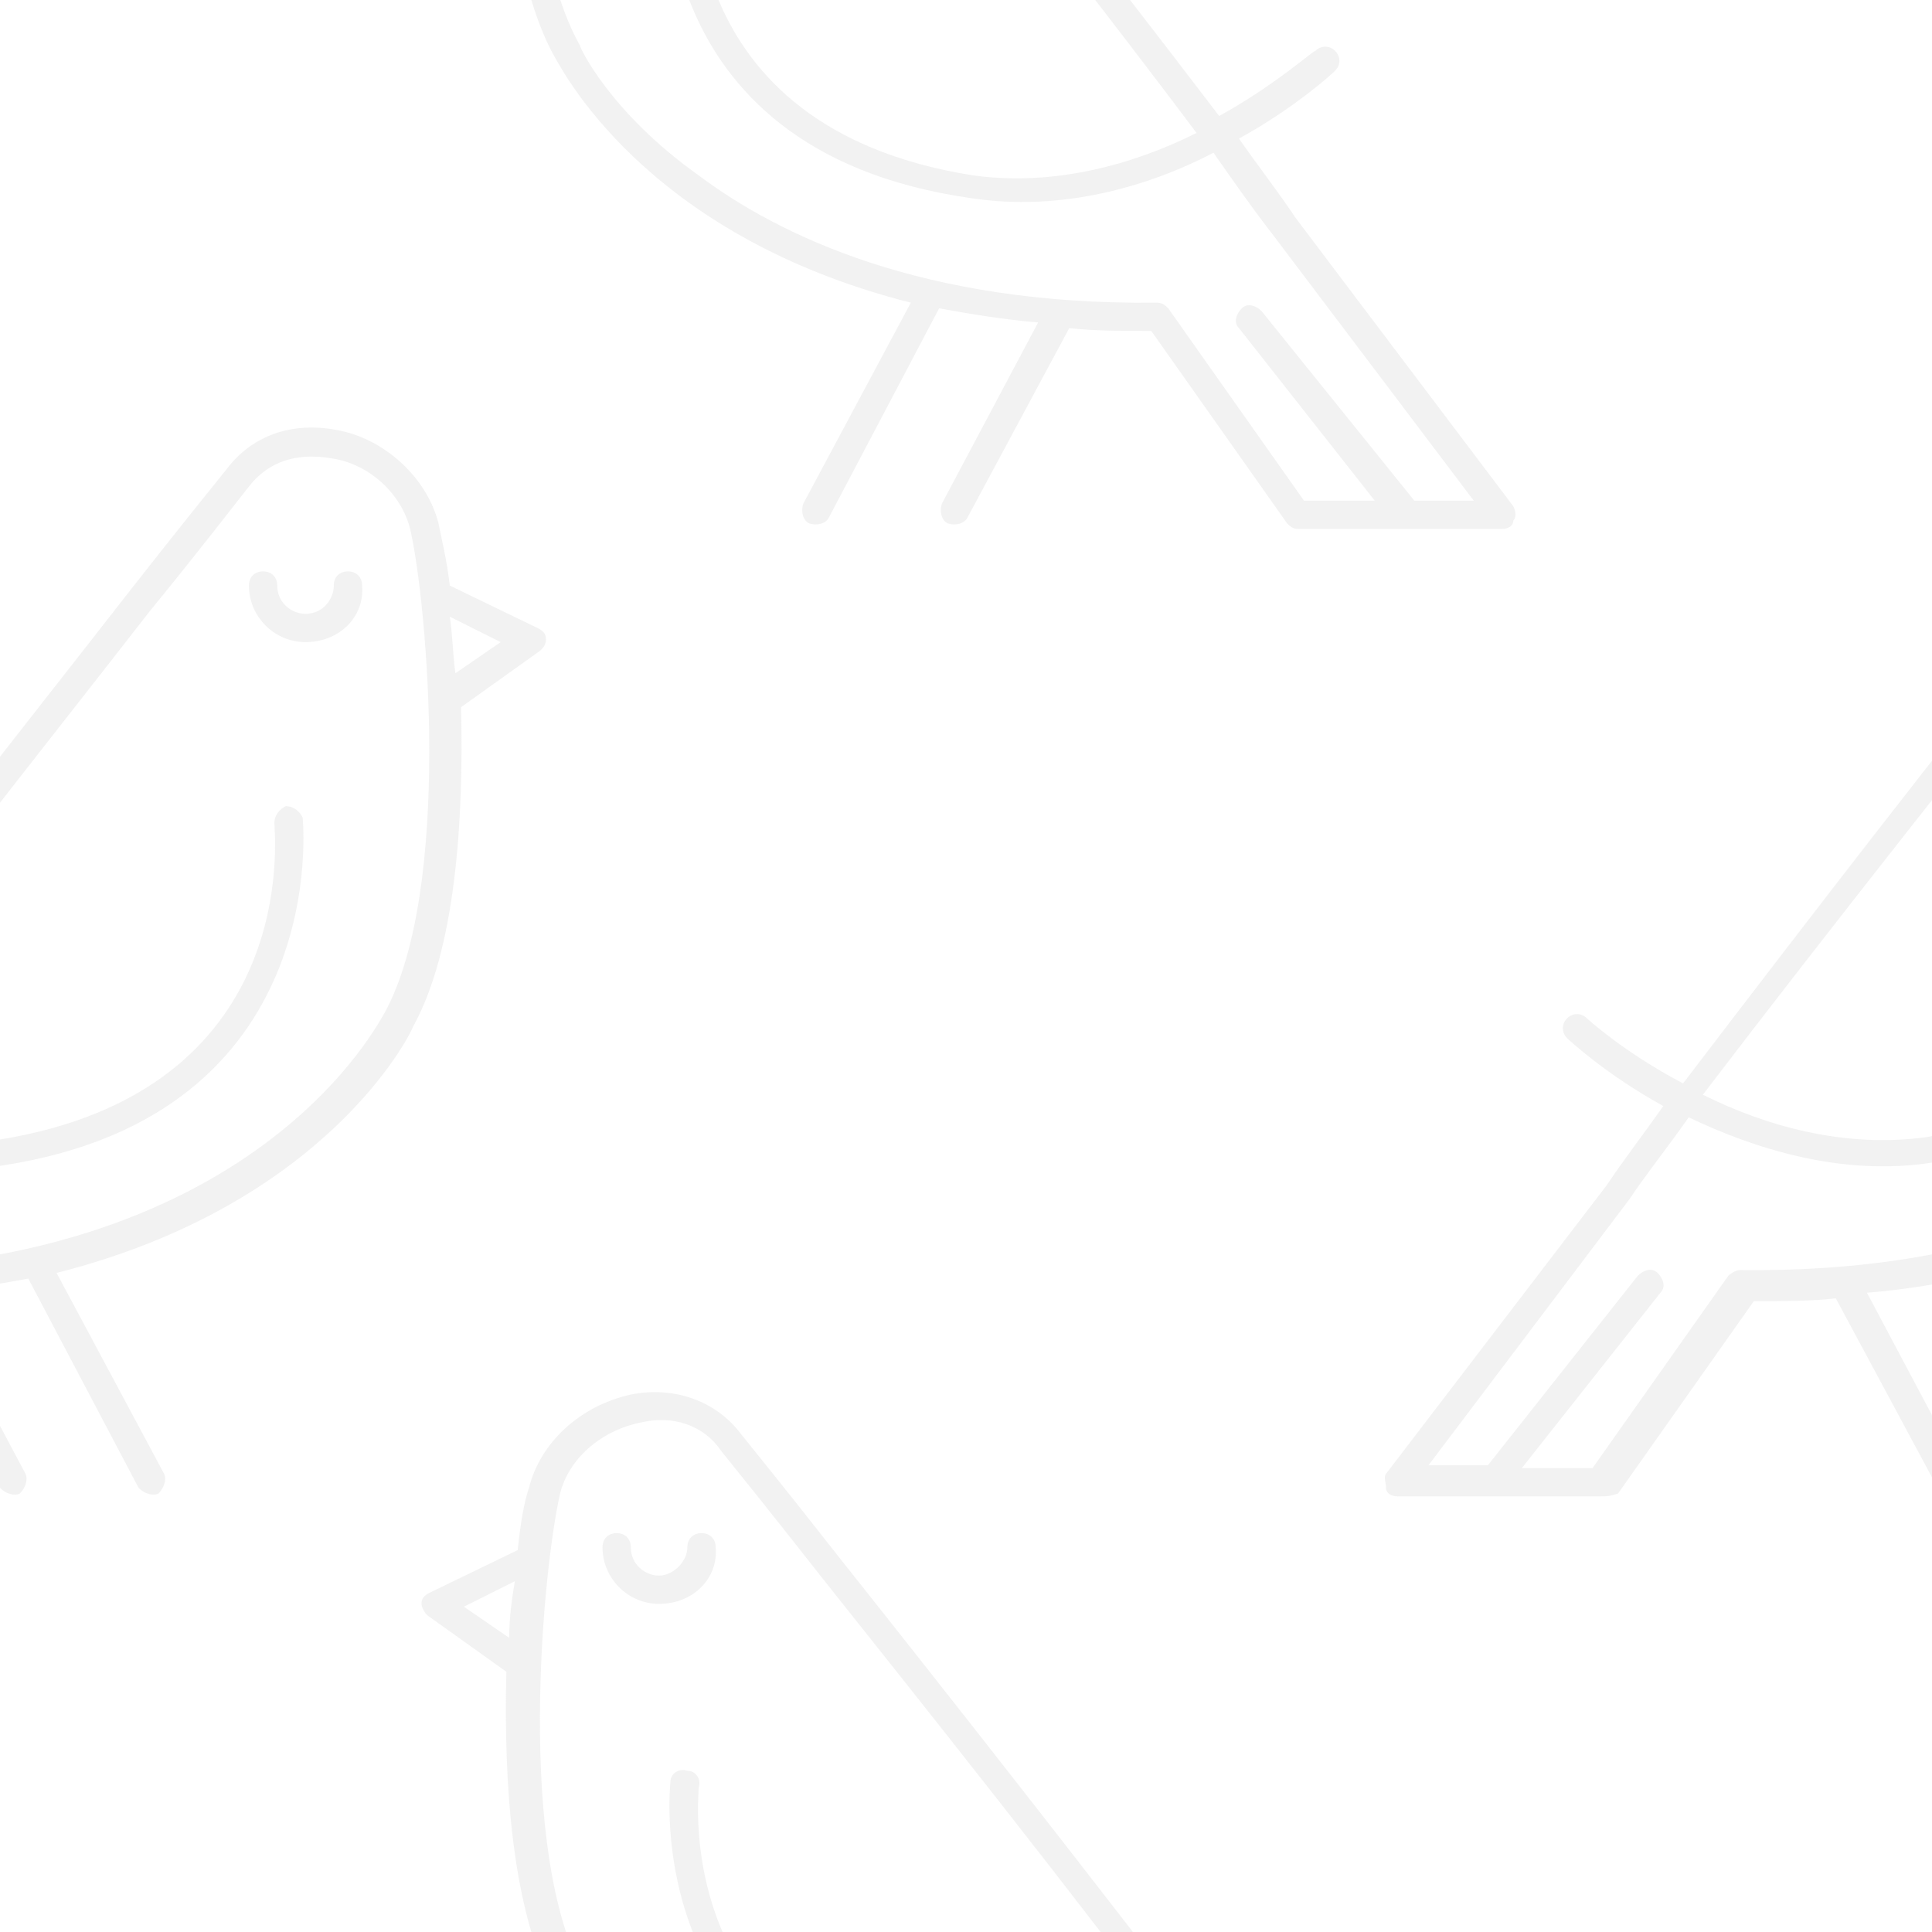 <svg xmlns="http://www.w3.org/2000/svg" width="68.3" height="68.3" viewBox="0 0 68.3 68.3"><g clip-path="url(#SVGID_2_)"><path fill="#dfdfdf" fill-opacity=".4" d="M53.1 18.7h-7.2c-0.2 0-0.3-0.1-0.4-0.2L40.7 11.7c-1 0-2 0-2.9-0.1l-3.6 6.7c-0.1 0.2-0.4 0.3-0.7 0.2 -0.2-0.1-0.3-0.4-0.2-0.7l3.4-6.4c-1.2-0.1-2.4-0.3-3.5-0.5l-3.9 7.4c-0.1 0.2-0.4 0.3-0.7 0.2 -0.2-0.1-0.3-0.4-0.2-0.7l3.8-7.1c-9.5-2.4-12.4-8.4-12.6-8.7 -1.5-2.7-1.8-7.3-1.7-11.2l-2.8-2c-0.1-0.1-0.2-0.3-0.2-0.4 0-0.2 0.1-0.3 0.3-0.4l3.1-1.5c0.1-0.9 0.2-1.6 0.4-2.2 0.4-1.6 1.8-2.9 3.6-3.3 1.5-0.3 3 0.2 3.9 1.4 0.4 0.5 1.7 2.1 3.4 4.4 3.5 4.4 9 11.4 13.5 17.3 2-1.1 3.3-2.3 3.4-2.3 0.2-0.2 0.5-0.2 0.7 0 0.2 0.2 0.2 0.5 0 0.7 -0.1 0.1-1.4 1.3-3.4 2.4 0.7 1 1.4 1.9 2 2.8l7.7 10.2c0.1 0.2 0.1 0.4 0 0.5C53.5 18.6 53.3 18.7 53.1 18.7zM50 17.7h2.1l-7.1-9.4c-0.7-0.9-1.4-1.9-2.1-2.9 -2.3 1.2-5.4 2.1-8.6 1.6C22.4 5.3 23.6-5.1 23.6-5.2c0-0.3 0.3-0.5 0.6-0.4 0.3 0 0.5 0.3 0.4 0.6 0 0.4-1 9.5 9.8 11.2 2.9 0.4 5.7-0.4 7.9-1.5C37.8-1.3 32.3-8.2 28.8-12.6c-1.8-2.3-3.1-3.9-3.5-4.4 -0.6-0.9-1.7-1.3-2.9-1 -1.4 0.3-2.5 1.3-2.8 2.5 -0.6 2.6-1.6 12.7 0.9 17.1 0 0.1 1.1 2.4 4.2 4.6 2.8 2.1 7.9 4.6 16.2 4.5 0.2 0 0.3 0.1 0.4 0.2l4.8 6.8h2.5l-4.8-6.1c-0.2-0.2-0.1-0.5 0.1-0.7 0.2-0.2 0.5-0.1 0.7 0.1L50 17.7zM16.4-11.5l1.6 1.1c0-0.7 0.1-1.4 0.2-2L16.4-11.5zM23.3-11.5c-1.1 0-2-0.9-2-2 0-0.3 0.2-0.5 0.5-0.5s0.5 0.2 0.5 0.5c0 0.6 0.5 1 1 1s1-0.5 1-1c0-0.3 0.2-0.5 0.5-0.5s0.5 0.2 0.5 0.5C25.4-12.4 24.5-11.5 23.3-11.5z"/></g><g clip-path="url(#SVGID_2_)"><path fill="#dfdfdf" fill-opacity=".4" d="M53.1 87h-7.2c-0.2 0-0.3-0.1-0.4-0.2L40.7 80c-1 0-2 0-2.9-0.1l-3.6 6.7c-0.1 0.2-0.4 0.3-0.7 0.2 -0.2-0.1-0.3-0.4-0.2-0.7l3.4-6.4c-1.2-0.1-2.4-0.3-3.5-0.5l-3.9 7.4c-0.1 0.2-0.4 0.3-0.7 0.2 -0.2-0.1-0.3-0.4-0.2-0.7l3.8-7.1c-9.5-2.4-12.4-8.4-12.6-8.7 -1.5-2.7-1.8-7.3-1.7-11.2l-2.8-2c-0.1-0.1-0.2-0.3-0.2-0.4 0-0.2 0.1-0.3 0.3-0.4l3.1-1.5c0.1-0.9 0.2-1.6 0.4-2.2 0.4-1.6 1.8-2.9 3.6-3.3 1.5-0.3 3 0.2 3.9 1.4 0.4 0.5 1.7 2.1 3.5 4.4 3.5 4.4 9 11.4 13.5 17.3 2-1.1 3.3-2.3 3.4-2.3 0.2-0.2 0.5-0.2 0.7 0 0.2 0.2 0.2 0.5 0 0.7 -0.1 0.1-1.4 1.3-3.4 2.4 0.7 1 1.4 1.9 2 2.8l7.7 10.2c0.1 0.2 0.1 0.4 0 0.5C53.5 86.9 53.3 87 53.1 87zM50 86h2.1l-7.1-9.4c-0.7-0.9-1.4-1.9-2.1-2.9 -2.3 1.2-5.4 2.1-8.6 1.6 -11.8-1.8-10.6-12.2-10.6-12.3 0-0.3 0.3-0.5 0.6-0.4 0.3 0 0.5 0.3 0.4 0.6 0 0.4-1 9.5 9.8 11.2 2.9 0.4 5.7-0.4 7.9-1.5 -4.4-5.9-9.9-12.8-13.4-17.2 -1.8-2.3-3.1-3.9-3.5-4.4 -0.6-0.9-1.7-1.3-2.9-1 -1.4 0.3-2.5 1.3-2.8 2.5 -0.6 2.6-1.6 12.7 0.9 17.1 0 0.1 1.1 2.4 4.2 4.6 2.8 2.1 7.9 4.6 16.2 4.5 0.2 0 0.3 0.1 0.4 0.2l4.8 6.8h2.5l-4.8-6.1c-0.2-0.2-0.1-0.5 0.1-0.7 0.2-0.2 0.5-0.1 0.7 0.1L50 86 50 86zM16.4 56.8l1.6 1.1c0-0.7 0.1-1.4 0.2-2L16.4 56.8zM23.3 56.7c-1.1 0-2-0.9-2-2 0-0.3 0.2-0.5 0.5-0.5s0.5 0.2 0.5 0.5c0 0.6 0.5 1 1 1s1-0.5 1-1c0-0.3 0.2-0.5 0.5-0.5s0.5 0.2 0.5 0.5C25.4 55.8 24.5 56.7 23.3 56.7z"/></g><g clip-path="url(#SVGID_2_)"><path fill="#dfdfdf" fill-opacity=".4" d="M56.6 52.9h-7.2c-0.2 0-0.4-0.1-0.4-0.3s-0.1-0.4 0-0.5l7.8-10.2c0.6-0.9 1.3-1.8 2-2.8 -2-1.1-3.3-2.3-3.4-2.4 -0.2-0.2-0.2-0.5 0-0.7 0.2-0.2 0.5-0.2 0.7 0 0 0 1.3 1.2 3.4 2.3 4.5-5.9 9.9-12.9 13.5-17.3 1.8-2.3 3.1-3.9 3.5-4.4 0.9-1.2 2.3-1.7 3.9-1.4 1.7 0.3 3.2 1.7 3.6 3.3 0.1 0.5 0.3 1.3 0.4 2.2l3.1 1.5c0.2 0.1 0.3 0.2 0.3 0.4 0 0.2-0.1 0.3-0.2 0.4l-2.8 2c0.1 4-0.2 8.6-1.7 11.3 -0.1 0.3-3.1 6.3-12.6 8.7l3.8 7.1c0.1 0.2 0 0.5-0.2 0.7 -0.2 0.1-0.5 0-0.7-0.2l-3.9-7.4c-1.1 0.2-2.2 0.4-3.5 0.5l3.4 6.4c0.1 0.2 0 0.5-0.2 0.7 -0.2 0.1-0.5 0-0.7-0.2l-3.6-6.7c-0.9 0.1-1.9 0.1-2.9 0.1l-4.8 6.8C56.9 52.9 56.8 52.9 56.6 52.9zM53.8 51.9h2.5l4.8-6.8c0.1-0.1 0.3-0.2 0.4-0.2 15.9 0.2 20.3-9 20.4-9.1 2.4-4.4 1.5-14.5 0.9-17.1 -0.3-1.2-1.4-2.3-2.8-2.5 -1.2-0.2-2.2 0.1-2.9 1 -0.4 0.5-1.7 2.2-3.5 4.4 -3.5 4.4-8.9 11.2-13.4 17.1 2.2 1.1 5 1.9 7.9 1.5 10.8-1.7 9.8-10.8 9.8-11.2 0-0.3 0.2-0.5 0.4-0.6 0.3 0 0.5 0.2 0.6 0.4 0 0.1 1.1 10.5-10.6 12.3 -3.2 0.5-6.3-0.5-8.6-1.6 -0.7 1-1.5 2-2.1 2.9l-7.1 9.4h2.1l0 0 5.3-6.7c0.2-0.2 0.5-0.3 0.7-0.1 0.2 0.2 0.3 0.5 0.1 0.7L53.8 51.9zM84.3 21.8c0.1 0.6 0.1 1.3 0.2 2l1.6-1.1L84.3 21.8zM79.2 22.7c-1.1 0-2-0.9-2-2 0-0.3 0.2-0.5 0.5-0.5s0.5 0.2 0.5 0.5c0 0.6 0.5 1 1 1s1-0.5 1-1c0-0.3 0.2-0.5 0.5-0.5 0.3 0 0.5 0.2 0.5 0.5C81.2 21.8 80.3 22.7 79.2 22.7z"/></g><g clip-path="url(#SVGID_2_)"><path fill="#dfdfdf" fill-opacity=".4" d="M-11.7 52.9h-7.2c-0.2 0-0.4-0.1-0.4-0.3s-0.1-0.4 0-0.5l7.8-10.2c0.6-0.9 1.3-1.8 2-2.8 -2-1.1-3.3-2.3-3.4-2.4 -0.2-0.2-0.2-0.5 0-0.7 0.2-0.2 0.5-0.2 0.7 0 0 0 1.3 1.2 3.4 2.3C-4.5 32.4 1 25.5 4.5 21c1.8-2.3 3.1-3.9 3.5-4.4 0.9-1.2 2.3-1.7 3.9-1.4 1.7 0.3 3.2 1.7 3.6 3.3 0.1 0.5 0.3 1.3 0.4 2.2l3.1 1.5c0.2 0.1 0.3 0.2 0.3 0.4 0 0.2-0.1 0.3-0.2 0.4l-2.8 2c0.1 4-0.2 8.6-1.7 11.3 -0.1 0.3-3.1 6.3-12.6 8.7l3.8 7.1c0.1 0.2 0 0.5-0.2 0.7 -0.2 0.1-0.5 0-0.7-0.2l-3.9-7.4c-1.1 0.2-2.2 0.4-3.5 0.5l3.4 6.4c0.1 0.2 0 0.5-0.2 0.7 -0.2 0.1-0.5 0-0.7-0.2l-3.6-6.7c-0.9 0.1-1.9 0.1-2.9 0.1l-4.8 6.8C-11.4 52.9-11.6 52.9-11.7 52.9zM-14.5 51.9h2.5l4.8-6.8c0.1-0.1 0.3-0.2 0.4-0.2 15.9 0.2 20.3-9 20.4-9.1 2.4-4.4 1.5-14.5 0.9-17.1 -0.3-1.2-1.4-2.3-2.8-2.5 -1.2-0.2-2.2 0.1-2.9 1 -0.4 0.5-1.7 2.2-3.5 4.4C1.8 26.1-3.6 32.9-8 38.8c2.2 1.1 5 1.9 7.9 1.5 10.8-1.7 9.8-10.8 9.8-11.2 0-0.3 0.2-0.5 0.4-0.6 0.3 0 0.5 0.2 0.6 0.4 0 0.1 1.1 10.5-10.6 12.3 -3.2 0.5-6.3-0.5-8.6-1.6 -0.7 1-1.5 2-2.1 2.9l-7.1 9.4h2.1l0 0 5.3-6.7c0.2-0.2 0.5-0.3 0.7-0.1 0.2 0.2 0.3 0.5 0.1 0.7L-14.5 51.9zM15.9 21.8c0.1 0.6 0.1 1.3 0.2 2l1.6-1.1L15.9 21.8zM10.8 22.7c-1.1 0-2-0.9-2-2 0-0.3 0.2-0.5 0.5-0.5s0.5 0.2 0.5 0.5c0 0.6 0.5 1 1 1 0.6 0 1-0.5 1-1 0-0.3 0.2-0.5 0.5-0.5s0.5 0.2 0.5 0.5C12.9 21.8 12 22.7 10.8 22.7z"/></g></svg>